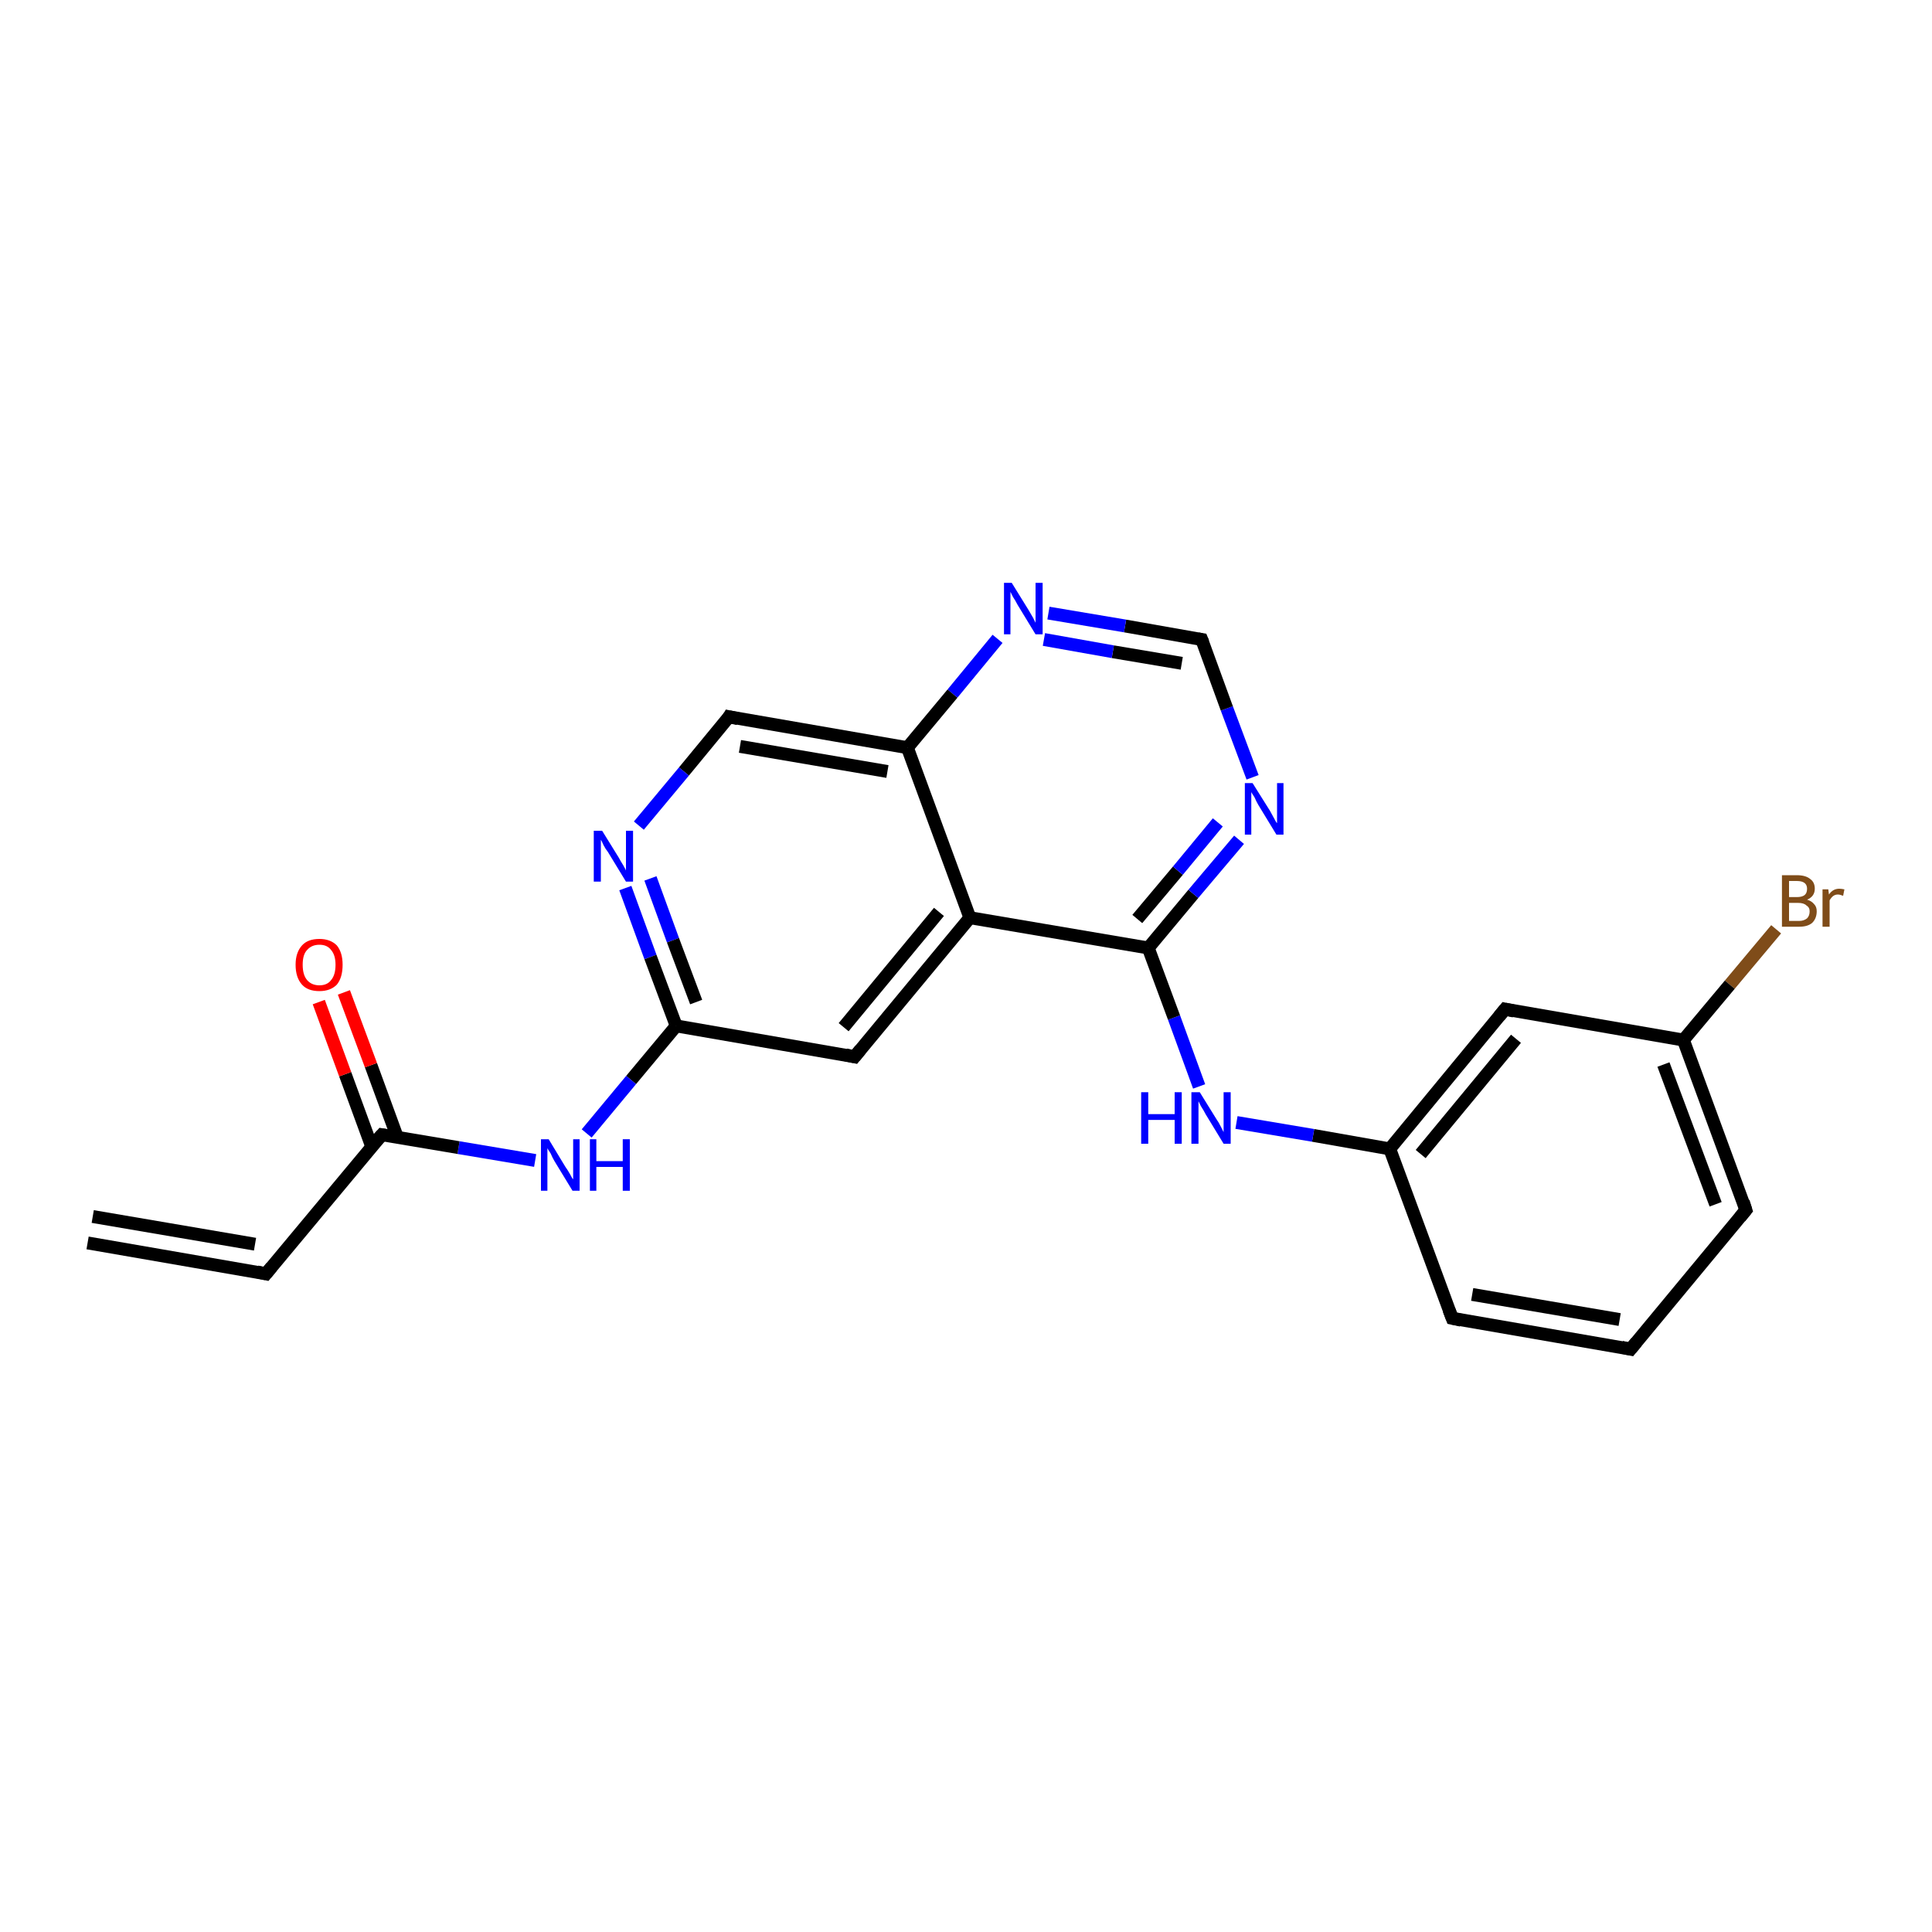 <?xml version='1.0' encoding='iso-8859-1'?>
<svg version='1.1' baseProfile='full'
              xmlns='http://www.w3.org/2000/svg'
                      xmlns:rdkit='http://www.rdkit.org/xml'
                      xmlns:xlink='http://www.w3.org/1999/xlink'
                  xml:space='preserve'
width='300px' height='300px' viewBox='0 0 300 300'>
<!-- END OF HEADER -->
<rect style='opacity:1.0;fill:#FFFFFF;stroke:none' width='300.0' height='300.0' x='0.0' y='0.0'> </rect>
<path class='bond-0 atom-0 atom-1' d='M 275.8,144.3 L 268.6,152.9' style='fill:none;fill-rule:evenodd;stroke:#7F4C19;stroke-width:2.0px;stroke-linecap:butt;stroke-linejoin:miter;stroke-opacity:1' />
<path class='bond-0 atom-0 atom-1' d='M 268.6,152.9 L 261.4,161.5' style='fill:none;fill-rule:evenodd;stroke:#000000;stroke-width:2.0px;stroke-linecap:butt;stroke-linejoin:miter;stroke-opacity:1' />
<path class='bond-1 atom-1 atom-2' d='M 261.4,161.5 L 271.1,187.9' style='fill:none;fill-rule:evenodd;stroke:#000000;stroke-width:2.0px;stroke-linecap:butt;stroke-linejoin:miter;stroke-opacity:1' />
<path class='bond-1 atom-1 atom-2' d='M 258.3,165.3 L 266.4,187.0' style='fill:none;fill-rule:evenodd;stroke:#000000;stroke-width:2.0px;stroke-linecap:butt;stroke-linejoin:miter;stroke-opacity:1' />
<path class='bond-2 atom-2 atom-3' d='M 271.1,187.9 L 253.2,209.5' style='fill:none;fill-rule:evenodd;stroke:#000000;stroke-width:2.0px;stroke-linecap:butt;stroke-linejoin:miter;stroke-opacity:1' />
<path class='bond-3 atom-3 atom-4' d='M 253.2,209.5 L 225.5,204.7' style='fill:none;fill-rule:evenodd;stroke:#000000;stroke-width:2.0px;stroke-linecap:butt;stroke-linejoin:miter;stroke-opacity:1' />
<path class='bond-3 atom-3 atom-4' d='M 251.5,204.9 L 228.6,201.0' style='fill:none;fill-rule:evenodd;stroke:#000000;stroke-width:2.0px;stroke-linecap:butt;stroke-linejoin:miter;stroke-opacity:1' />
<path class='bond-4 atom-4 atom-5' d='M 225.5,204.7 L 215.8,178.4' style='fill:none;fill-rule:evenodd;stroke:#000000;stroke-width:2.0px;stroke-linecap:butt;stroke-linejoin:miter;stroke-opacity:1' />
<path class='bond-5 atom-5 atom-6' d='M 215.8,178.4 L 203.9,176.3' style='fill:none;fill-rule:evenodd;stroke:#000000;stroke-width:2.0px;stroke-linecap:butt;stroke-linejoin:miter;stroke-opacity:1' />
<path class='bond-5 atom-5 atom-6' d='M 203.9,176.3 L 192.0,174.3' style='fill:none;fill-rule:evenodd;stroke:#0000FF;stroke-width:2.0px;stroke-linecap:butt;stroke-linejoin:miter;stroke-opacity:1' />
<path class='bond-6 atom-6 atom-7' d='M 186.2,168.7 L 182.3,158.0' style='fill:none;fill-rule:evenodd;stroke:#0000FF;stroke-width:2.0px;stroke-linecap:butt;stroke-linejoin:miter;stroke-opacity:1' />
<path class='bond-6 atom-6 atom-7' d='M 182.3,158.0 L 178.3,147.2' style='fill:none;fill-rule:evenodd;stroke:#000000;stroke-width:2.0px;stroke-linecap:butt;stroke-linejoin:miter;stroke-opacity:1' />
<path class='bond-7 atom-7 atom-8' d='M 178.3,147.2 L 185.3,138.8' style='fill:none;fill-rule:evenodd;stroke:#000000;stroke-width:2.0px;stroke-linecap:butt;stroke-linejoin:miter;stroke-opacity:1' />
<path class='bond-7 atom-7 atom-8' d='M 185.3,138.8 L 192.4,130.4' style='fill:none;fill-rule:evenodd;stroke:#0000FF;stroke-width:2.0px;stroke-linecap:butt;stroke-linejoin:miter;stroke-opacity:1' />
<path class='bond-7 atom-7 atom-8' d='M 176.6,142.7 L 182.9,135.2' style='fill:none;fill-rule:evenodd;stroke:#000000;stroke-width:2.0px;stroke-linecap:butt;stroke-linejoin:miter;stroke-opacity:1' />
<path class='bond-7 atom-7 atom-8' d='M 182.9,135.2 L 189.1,127.7' style='fill:none;fill-rule:evenodd;stroke:#0000FF;stroke-width:2.0px;stroke-linecap:butt;stroke-linejoin:miter;stroke-opacity:1' />
<path class='bond-8 atom-8 atom-9' d='M 194.5,120.7 L 190.5,110.0' style='fill:none;fill-rule:evenodd;stroke:#0000FF;stroke-width:2.0px;stroke-linecap:butt;stroke-linejoin:miter;stroke-opacity:1' />
<path class='bond-8 atom-8 atom-9' d='M 190.5,110.0 L 186.6,99.3' style='fill:none;fill-rule:evenodd;stroke:#000000;stroke-width:2.0px;stroke-linecap:butt;stroke-linejoin:miter;stroke-opacity:1' />
<path class='bond-9 atom-9 atom-10' d='M 186.6,99.3 L 174.7,97.2' style='fill:none;fill-rule:evenodd;stroke:#000000;stroke-width:2.0px;stroke-linecap:butt;stroke-linejoin:miter;stroke-opacity:1' />
<path class='bond-9 atom-9 atom-10' d='M 174.7,97.2 L 162.8,95.2' style='fill:none;fill-rule:evenodd;stroke:#0000FF;stroke-width:2.0px;stroke-linecap:butt;stroke-linejoin:miter;stroke-opacity:1' />
<path class='bond-9 atom-9 atom-10' d='M 183.5,103.0 L 172.8,101.2' style='fill:none;fill-rule:evenodd;stroke:#000000;stroke-width:2.0px;stroke-linecap:butt;stroke-linejoin:miter;stroke-opacity:1' />
<path class='bond-9 atom-9 atom-10' d='M 172.8,101.2 L 162.1,99.3' style='fill:none;fill-rule:evenodd;stroke:#0000FF;stroke-width:2.0px;stroke-linecap:butt;stroke-linejoin:miter;stroke-opacity:1' />
<path class='bond-10 atom-10 atom-11' d='M 154.9,99.2 L 147.9,107.7' style='fill:none;fill-rule:evenodd;stroke:#0000FF;stroke-width:2.0px;stroke-linecap:butt;stroke-linejoin:miter;stroke-opacity:1' />
<path class='bond-10 atom-10 atom-11' d='M 147.9,107.7 L 140.9,116.1' style='fill:none;fill-rule:evenodd;stroke:#000000;stroke-width:2.0px;stroke-linecap:butt;stroke-linejoin:miter;stroke-opacity:1' />
<path class='bond-11 atom-11 atom-12' d='M 140.9,116.1 L 113.2,111.3' style='fill:none;fill-rule:evenodd;stroke:#000000;stroke-width:2.0px;stroke-linecap:butt;stroke-linejoin:miter;stroke-opacity:1' />
<path class='bond-11 atom-11 atom-12' d='M 137.8,119.8 L 114.9,115.9' style='fill:none;fill-rule:evenodd;stroke:#000000;stroke-width:2.0px;stroke-linecap:butt;stroke-linejoin:miter;stroke-opacity:1' />
<path class='bond-12 atom-12 atom-13' d='M 113.2,111.3 L 106.2,119.8' style='fill:none;fill-rule:evenodd;stroke:#000000;stroke-width:2.0px;stroke-linecap:butt;stroke-linejoin:miter;stroke-opacity:1' />
<path class='bond-12 atom-12 atom-13' d='M 106.2,119.8 L 99.2,128.2' style='fill:none;fill-rule:evenodd;stroke:#0000FF;stroke-width:2.0px;stroke-linecap:butt;stroke-linejoin:miter;stroke-opacity:1' />
<path class='bond-13 atom-13 atom-14' d='M 97.1,137.9 L 101.0,148.6' style='fill:none;fill-rule:evenodd;stroke:#0000FF;stroke-width:2.0px;stroke-linecap:butt;stroke-linejoin:miter;stroke-opacity:1' />
<path class='bond-13 atom-13 atom-14' d='M 101.0,148.6 L 105.0,159.3' style='fill:none;fill-rule:evenodd;stroke:#000000;stroke-width:2.0px;stroke-linecap:butt;stroke-linejoin:miter;stroke-opacity:1' />
<path class='bond-13 atom-13 atom-14' d='M 101.0,136.4 L 104.5,146.0' style='fill:none;fill-rule:evenodd;stroke:#0000FF;stroke-width:2.0px;stroke-linecap:butt;stroke-linejoin:miter;stroke-opacity:1' />
<path class='bond-13 atom-13 atom-14' d='M 104.5,146.0 L 108.1,155.6' style='fill:none;fill-rule:evenodd;stroke:#000000;stroke-width:2.0px;stroke-linecap:butt;stroke-linejoin:miter;stroke-opacity:1' />
<path class='bond-14 atom-14 atom-15' d='M 105.0,159.3 L 98.0,167.7' style='fill:none;fill-rule:evenodd;stroke:#000000;stroke-width:2.0px;stroke-linecap:butt;stroke-linejoin:miter;stroke-opacity:1' />
<path class='bond-14 atom-14 atom-15' d='M 98.0,167.7 L 91.1,176.0' style='fill:none;fill-rule:evenodd;stroke:#0000FF;stroke-width:2.0px;stroke-linecap:butt;stroke-linejoin:miter;stroke-opacity:1' />
<path class='bond-15 atom-15 atom-16' d='M 83.1,180.2 L 71.2,178.2' style='fill:none;fill-rule:evenodd;stroke:#0000FF;stroke-width:2.0px;stroke-linecap:butt;stroke-linejoin:miter;stroke-opacity:1' />
<path class='bond-15 atom-15 atom-16' d='M 71.2,178.2 L 59.3,176.2' style='fill:none;fill-rule:evenodd;stroke:#000000;stroke-width:2.0px;stroke-linecap:butt;stroke-linejoin:miter;stroke-opacity:1' />
<path class='bond-16 atom-16 atom-17' d='M 61.7,176.6 L 57.6,165.4' style='fill:none;fill-rule:evenodd;stroke:#000000;stroke-width:2.0px;stroke-linecap:butt;stroke-linejoin:miter;stroke-opacity:1' />
<path class='bond-16 atom-16 atom-17' d='M 57.6,165.4 L 53.4,154.1' style='fill:none;fill-rule:evenodd;stroke:#FF0000;stroke-width:2.0px;stroke-linecap:butt;stroke-linejoin:miter;stroke-opacity:1' />
<path class='bond-16 atom-16 atom-17' d='M 57.7,178.0 L 53.6,166.8' style='fill:none;fill-rule:evenodd;stroke:#000000;stroke-width:2.0px;stroke-linecap:butt;stroke-linejoin:miter;stroke-opacity:1' />
<path class='bond-16 atom-16 atom-17' d='M 53.6,166.8 L 49.5,155.6' style='fill:none;fill-rule:evenodd;stroke:#FF0000;stroke-width:2.0px;stroke-linecap:butt;stroke-linejoin:miter;stroke-opacity:1' />
<path class='bond-17 atom-16 atom-18' d='M 59.3,176.2 L 41.3,197.8' style='fill:none;fill-rule:evenodd;stroke:#000000;stroke-width:2.0px;stroke-linecap:butt;stroke-linejoin:miter;stroke-opacity:1' />
<path class='bond-18 atom-18 atom-19' d='M 41.3,197.8 L 13.6,193.0' style='fill:none;fill-rule:evenodd;stroke:#000000;stroke-width:2.0px;stroke-linecap:butt;stroke-linejoin:miter;stroke-opacity:1' />
<path class='bond-18 atom-18 atom-19' d='M 39.6,193.2 L 14.4,188.9' style='fill:none;fill-rule:evenodd;stroke:#000000;stroke-width:2.0px;stroke-linecap:butt;stroke-linejoin:miter;stroke-opacity:1' />
<path class='bond-19 atom-14 atom-20' d='M 105.0,159.3 L 132.7,164.1' style='fill:none;fill-rule:evenodd;stroke:#000000;stroke-width:2.0px;stroke-linecap:butt;stroke-linejoin:miter;stroke-opacity:1' />
<path class='bond-20 atom-20 atom-21' d='M 132.7,164.1 L 150.6,142.5' style='fill:none;fill-rule:evenodd;stroke:#000000;stroke-width:2.0px;stroke-linecap:butt;stroke-linejoin:miter;stroke-opacity:1' />
<path class='bond-20 atom-20 atom-21' d='M 131.0,159.5 L 145.8,141.6' style='fill:none;fill-rule:evenodd;stroke:#000000;stroke-width:2.0px;stroke-linecap:butt;stroke-linejoin:miter;stroke-opacity:1' />
<path class='bond-21 atom-5 atom-22' d='M 215.8,178.4 L 233.7,156.7' style='fill:none;fill-rule:evenodd;stroke:#000000;stroke-width:2.0px;stroke-linecap:butt;stroke-linejoin:miter;stroke-opacity:1' />
<path class='bond-21 atom-5 atom-22' d='M 220.6,179.2 L 235.4,161.3' style='fill:none;fill-rule:evenodd;stroke:#000000;stroke-width:2.0px;stroke-linecap:butt;stroke-linejoin:miter;stroke-opacity:1' />
<path class='bond-22 atom-22 atom-1' d='M 233.7,156.7 L 261.4,161.5' style='fill:none;fill-rule:evenodd;stroke:#000000;stroke-width:2.0px;stroke-linecap:butt;stroke-linejoin:miter;stroke-opacity:1' />
<path class='bond-23 atom-21 atom-7' d='M 150.6,142.5 L 178.3,147.2' style='fill:none;fill-rule:evenodd;stroke:#000000;stroke-width:2.0px;stroke-linecap:butt;stroke-linejoin:miter;stroke-opacity:1' />
<path class='bond-24 atom-21 atom-11' d='M 150.6,142.5 L 140.9,116.1' style='fill:none;fill-rule:evenodd;stroke:#000000;stroke-width:2.0px;stroke-linecap:butt;stroke-linejoin:miter;stroke-opacity:1' />
<path d='M 270.7,186.6 L 271.1,187.9 L 270.2,189.0' style='fill:none;stroke:#000000;stroke-width:2.0px;stroke-linecap:butt;stroke-linejoin:miter;stroke-opacity:1;' />
<path d='M 254.1,208.4 L 253.2,209.5 L 251.8,209.2' style='fill:none;stroke:#000000;stroke-width:2.0px;stroke-linecap:butt;stroke-linejoin:miter;stroke-opacity:1;' />
<path d='M 226.9,205.0 L 225.5,204.7 L 225.0,203.4' style='fill:none;stroke:#000000;stroke-width:2.0px;stroke-linecap:butt;stroke-linejoin:miter;stroke-opacity:1;' />
<path d='M 186.8,99.8 L 186.6,99.3 L 186.0,99.2' style='fill:none;stroke:#000000;stroke-width:2.0px;stroke-linecap:butt;stroke-linejoin:miter;stroke-opacity:1;' />
<path d='M 114.6,111.6 L 113.2,111.3 L 112.9,111.8' style='fill:none;stroke:#000000;stroke-width:2.0px;stroke-linecap:butt;stroke-linejoin:miter;stroke-opacity:1;' />
<path d='M 59.9,176.3 L 59.3,176.2 L 58.4,177.2' style='fill:none;stroke:#000000;stroke-width:2.0px;stroke-linecap:butt;stroke-linejoin:miter;stroke-opacity:1;' />
<path d='M 42.2,196.7 L 41.3,197.8 L 39.9,197.5' style='fill:none;stroke:#000000;stroke-width:2.0px;stroke-linecap:butt;stroke-linejoin:miter;stroke-opacity:1;' />
<path d='M 131.3,163.8 L 132.7,164.1 L 133.6,163.0' style='fill:none;stroke:#000000;stroke-width:2.0px;stroke-linecap:butt;stroke-linejoin:miter;stroke-opacity:1;' />
<path d='M 232.8,157.8 L 233.7,156.7 L 235.1,157.0' style='fill:none;stroke:#000000;stroke-width:2.0px;stroke-linecap:butt;stroke-linejoin:miter;stroke-opacity:1;' />
<path class='atom-0' d='M 280.6 139.7
Q 281.3 139.9, 281.7 140.4
Q 282.1 140.8, 282.1 141.5
Q 282.1 142.6, 281.4 143.3
Q 280.7 143.9, 279.4 143.9
L 276.7 143.9
L 276.7 135.9
L 279.0 135.9
Q 280.4 135.9, 281.1 136.5
Q 281.8 137.0, 281.8 138.0
Q 281.8 139.2, 280.6 139.7
M 277.8 136.8
L 277.8 139.3
L 279.0 139.3
Q 279.8 139.3, 280.2 139.0
Q 280.6 138.7, 280.6 138.0
Q 280.6 136.8, 279.0 136.8
L 277.8 136.8
M 279.4 143.0
Q 280.1 143.0, 280.6 142.6
Q 281.0 142.2, 281.0 141.5
Q 281.0 140.9, 280.5 140.6
Q 280.1 140.2, 279.2 140.2
L 277.8 140.2
L 277.8 143.0
L 279.4 143.0
' fill='#7F4C19'/>
<path class='atom-0' d='M 283.9 138.1
L 284.0 138.9
Q 284.6 138.0, 285.6 138.0
Q 285.9 138.0, 286.4 138.1
L 286.2 139.1
Q 285.7 138.9, 285.4 138.9
Q 285.0 138.9, 284.7 139.1
Q 284.4 139.3, 284.1 139.8
L 284.1 143.9
L 283.0 143.9
L 283.0 138.1
L 283.9 138.1
' fill='#7F4C19'/>
<path class='atom-6' d='M 177.2 169.6
L 178.3 169.6
L 178.3 173.0
L 182.4 173.0
L 182.4 169.6
L 183.5 169.6
L 183.5 177.6
L 182.4 177.6
L 182.4 173.9
L 178.3 173.9
L 178.3 177.6
L 177.2 177.6
L 177.2 169.6
' fill='#0000FF'/>
<path class='atom-6' d='M 186.3 169.6
L 188.9 173.8
Q 189.2 174.2, 189.6 175.0
Q 190.0 175.8, 190.0 175.8
L 190.0 169.6
L 191.1 169.6
L 191.1 177.6
L 190.0 177.6
L 187.2 173.0
Q 186.9 172.4, 186.5 171.8
Q 186.2 171.2, 186.1 171.0
L 186.1 177.6
L 185.0 177.6
L 185.0 169.6
L 186.3 169.6
' fill='#0000FF'/>
<path class='atom-8' d='M 194.5 121.6
L 197.2 125.9
Q 197.4 126.3, 197.8 127.0
Q 198.2 127.8, 198.3 127.8
L 198.3 121.6
L 199.3 121.6
L 199.3 129.6
L 198.2 129.6
L 195.4 125.0
Q 195.1 124.5, 194.8 123.8
Q 194.4 123.2, 194.3 123.0
L 194.3 129.6
L 193.3 129.6
L 193.3 121.6
L 194.5 121.6
' fill='#0000FF'/>
<path class='atom-10' d='M 157.1 90.5
L 159.7 94.7
Q 160.0 95.2, 160.4 95.9
Q 160.8 96.7, 160.8 96.7
L 160.8 90.5
L 161.9 90.5
L 161.9 98.5
L 160.8 98.5
L 158.0 93.9
Q 157.7 93.3, 157.3 92.7
Q 157.0 92.1, 156.9 91.9
L 156.9 98.5
L 155.9 98.5
L 155.9 90.5
L 157.1 90.5
' fill='#0000FF'/>
<path class='atom-13' d='M 93.5 129.0
L 96.1 133.2
Q 96.3 133.6, 96.8 134.4
Q 97.2 135.1, 97.2 135.2
L 97.2 129.0
L 98.3 129.0
L 98.3 136.9
L 97.2 136.9
L 94.4 132.3
Q 94.0 131.8, 93.7 131.2
Q 93.4 130.5, 93.3 130.4
L 93.3 136.9
L 92.2 136.9
L 92.2 129.0
L 93.5 129.0
' fill='#0000FF'/>
<path class='atom-15' d='M 85.2 176.9
L 87.8 181.2
Q 88.1 181.6, 88.5 182.3
Q 88.9 183.1, 89.0 183.1
L 89.0 176.9
L 90.0 176.9
L 90.0 184.9
L 88.9 184.9
L 86.1 180.3
Q 85.8 179.8, 85.5 179.1
Q 85.1 178.5, 85.0 178.3
L 85.0 184.9
L 84.0 184.9
L 84.0 176.9
L 85.2 176.9
' fill='#0000FF'/>
<path class='atom-15' d='M 91.6 176.9
L 92.6 176.9
L 92.6 180.3
L 96.7 180.3
L 96.7 176.9
L 97.8 176.9
L 97.8 184.9
L 96.7 184.9
L 96.7 181.2
L 92.6 181.2
L 92.6 184.9
L 91.6 184.9
L 91.6 176.9
' fill='#0000FF'/>
<path class='atom-17' d='M 45.9 149.8
Q 45.9 147.9, 46.9 146.8
Q 47.8 145.8, 49.6 145.8
Q 51.3 145.8, 52.3 146.8
Q 53.2 147.9, 53.2 149.8
Q 53.2 151.8, 52.3 152.9
Q 51.3 153.9, 49.6 153.9
Q 47.8 153.9, 46.9 152.9
Q 45.9 151.8, 45.9 149.8
M 49.6 153.0
Q 50.8 153.0, 51.4 152.2
Q 52.1 151.4, 52.1 149.8
Q 52.1 148.3, 51.4 147.5
Q 50.8 146.7, 49.6 146.7
Q 48.4 146.7, 47.7 147.5
Q 47.0 148.2, 47.0 149.8
Q 47.0 151.4, 47.7 152.2
Q 48.4 153.0, 49.6 153.0
' fill='#FF0000'/>
</svg>
